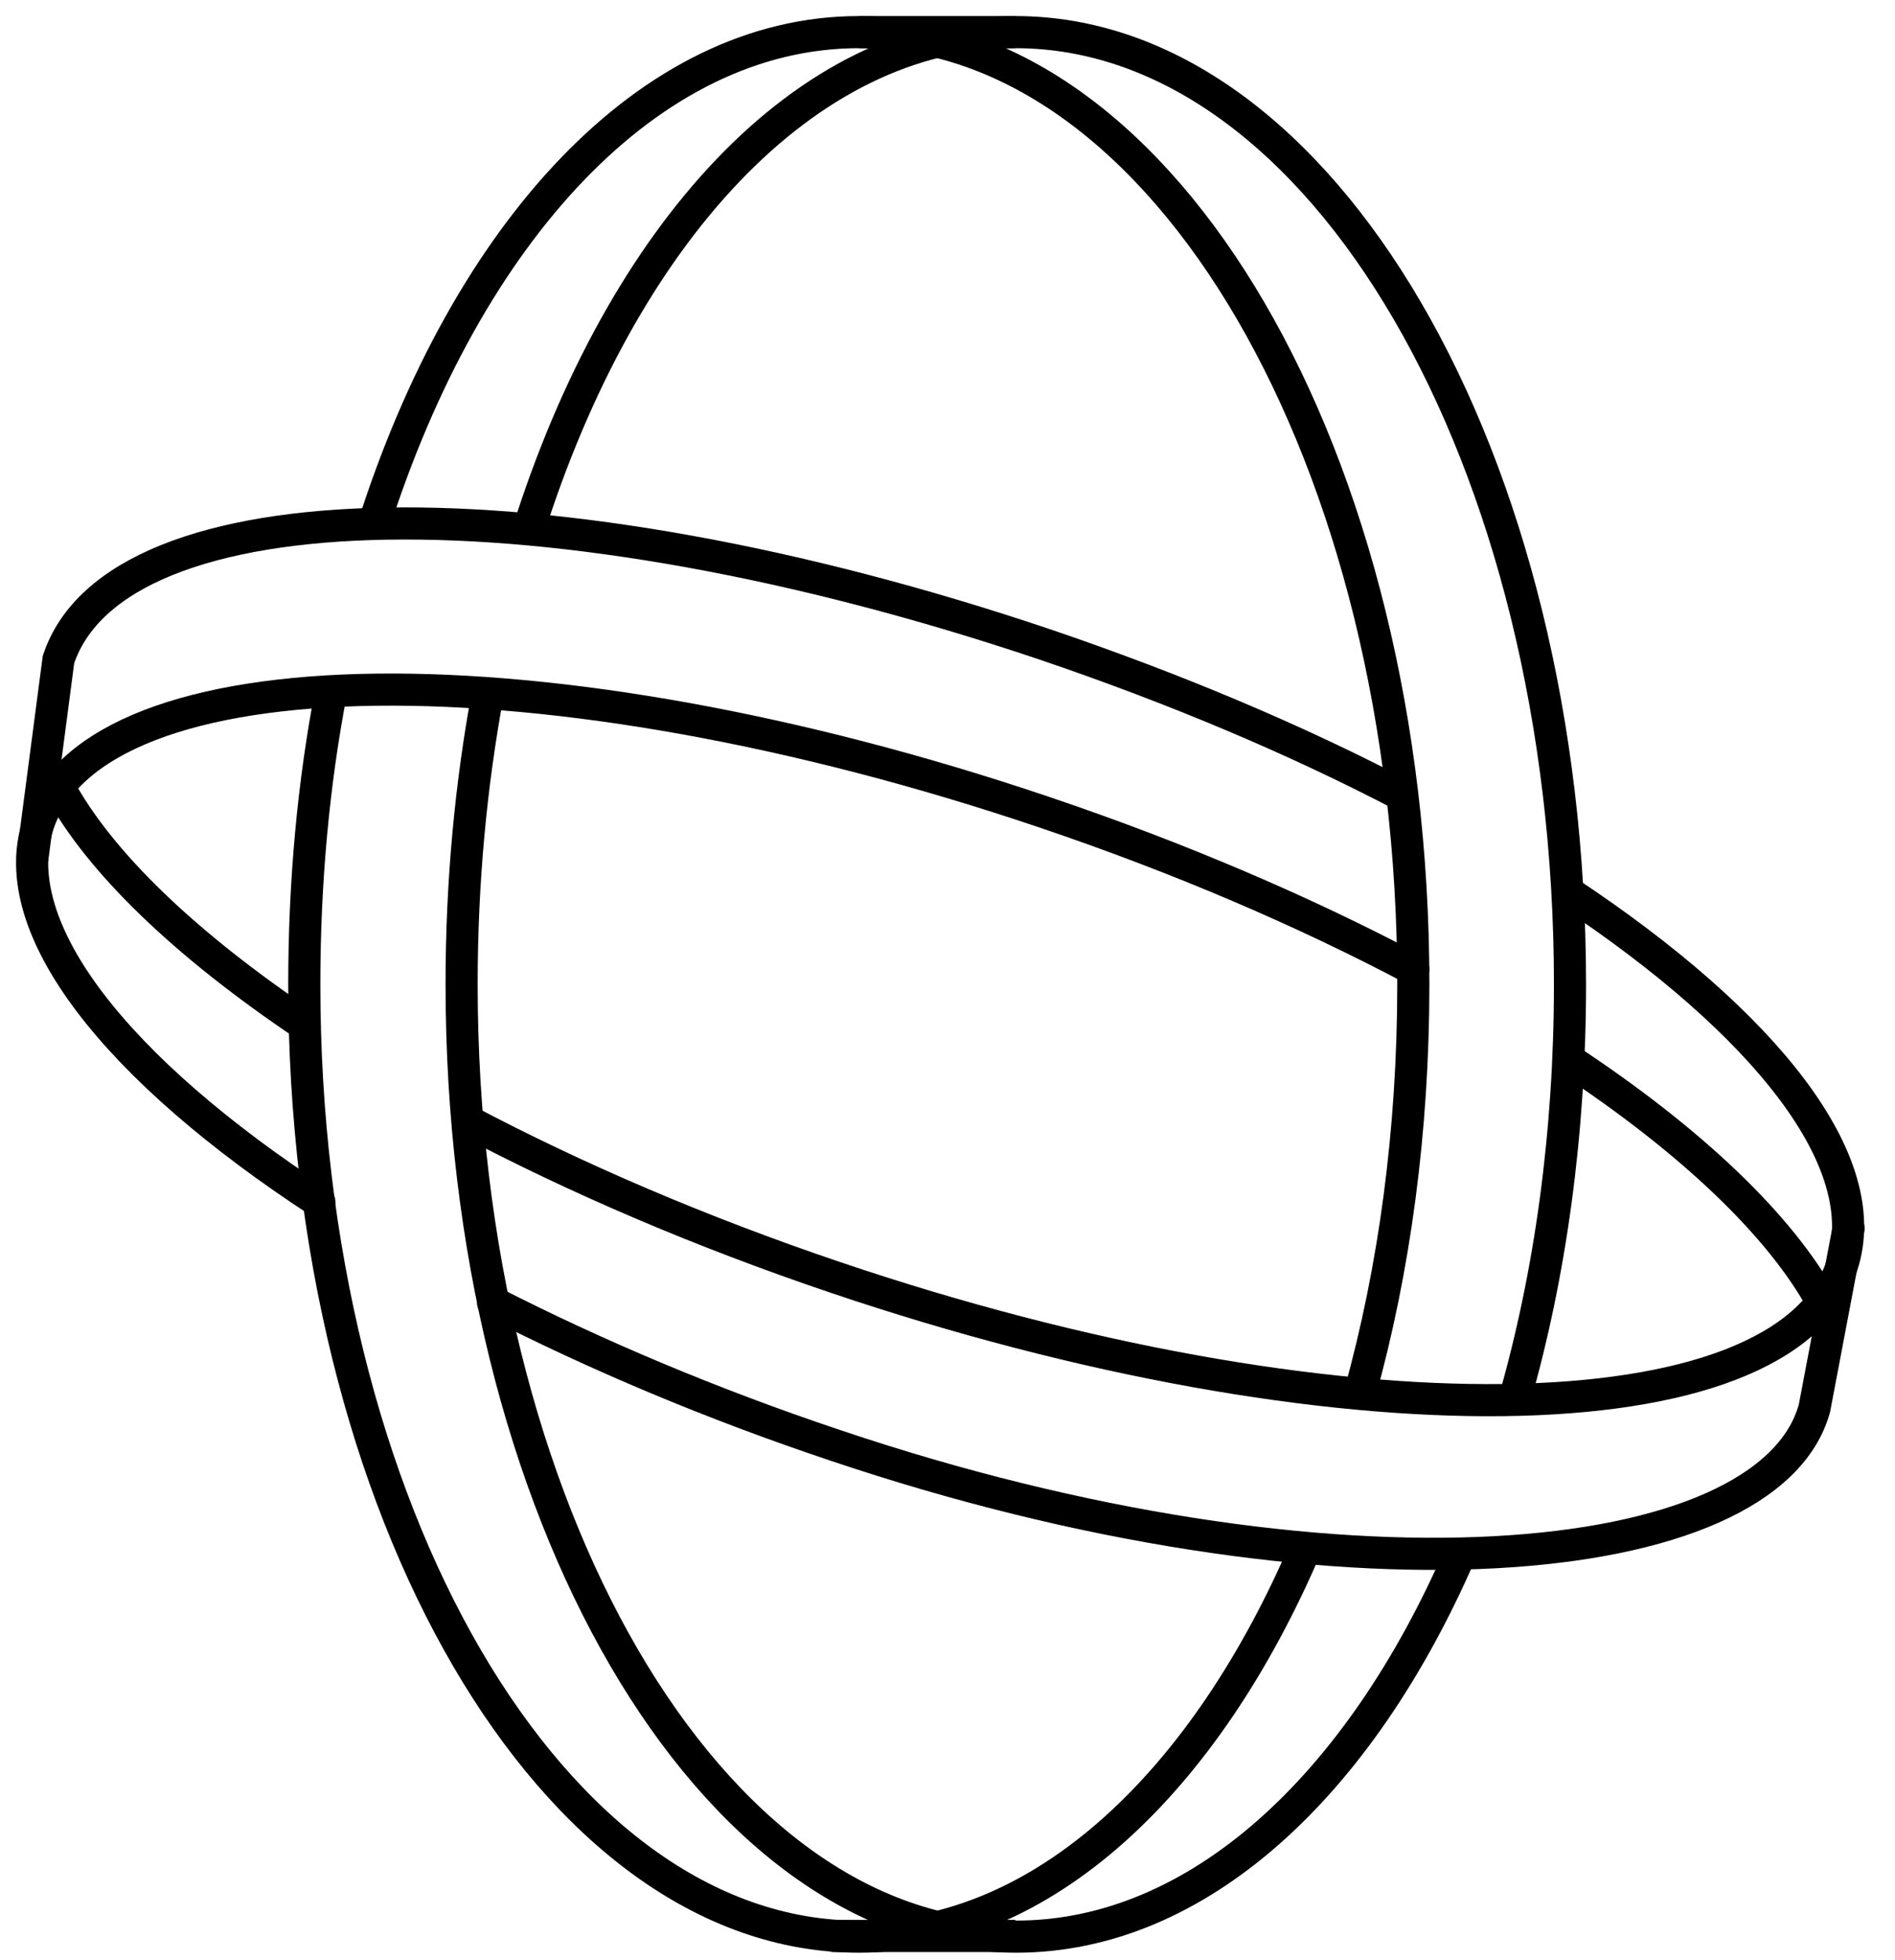 <svg width="59" height="61" viewBox="0 0 59 61" fill="none" xmlns="http://www.w3.org/2000/svg">
<path d="M11.616 16.396C14.534 7.216 20.228 1 26.738 1C36.269 1 44.003 14.276 44.003 30.64C44.003 35.209 43.411 39.531 42.33 43.401" stroke="black" stroke-miterlimit="10"/>
<path d="M40.677 48.115C37.534 55.483 32.473 60.279 26.738 60.279C17.208 60.279 9.474 47.003 9.474 30.64C9.474 27.449 9.759 24.383 10.31 21.521" stroke="black" stroke-miterlimit="10"/>
<path d="M16.433 16.561C19.351 7.298 25.065 1 31.616 1C41.146 1 48.881 14.276 48.881 30.64C48.881 35.271 48.269 39.675 47.146 43.586" stroke="black" stroke-miterlimit="10"/>
<path d="M45.473 48.341C42.331 55.586 37.29 60.279 31.637 60.279C22.107 60.279 14.372 47.003 14.372 30.64C14.372 27.47 14.658 24.444 15.188 21.583" stroke="black" stroke-miterlimit="10"/>
<path d="M31.616 1H26.738" stroke="black" stroke-miterlimit="10"/>
<path d="M31.615 60.258H25.881" stroke="black" stroke-miterlimit="10"/>
<path d="M48.84 32.986C52.676 35.518 55.431 38.153 56.738 40.54" stroke="black" stroke-miterlimit="10" stroke-linecap="round" stroke-linejoin="round"/>
<path d="M9.943 37.411C3.637 33.294 0.126 28.889 1.188 25.658C2.984 20.224 17.024 20.039 32.534 25.287C36.738 26.707 40.615 28.375 44.003 30.166" stroke="black" stroke-miterlimit="10" stroke-linecap="round" stroke-linejoin="round"/>
<path d="M57.554 38.234L56.492 43.833C55.064 49.02 41.513 50.214 26.003 44.986C22.126 43.689 18.534 42.166 15.351 40.54" stroke="black" stroke-miterlimit="10" stroke-linecap="round" stroke-linejoin="round"/>
<path d="M9.514 31.916C5.8 29.425 3.106 26.852 1.841 24.506" stroke="black" stroke-miterlimit="10"/>
<path d="M48.799 27.758C54.982 31.854 58.411 36.176 57.349 39.387C55.554 44.821 41.513 45.006 26.003 39.758C21.799 38.337 17.922 36.67 14.534 34.88" stroke="black" stroke-miterlimit="10"/>
<path d="M1.004 26.749L1.82 20.533C3.616 15.099 17.024 14.831 32.534 20.059C36.595 21.438 40.35 23.023 43.656 24.752" stroke="black" stroke-miterlimit="10"/>
</svg>
